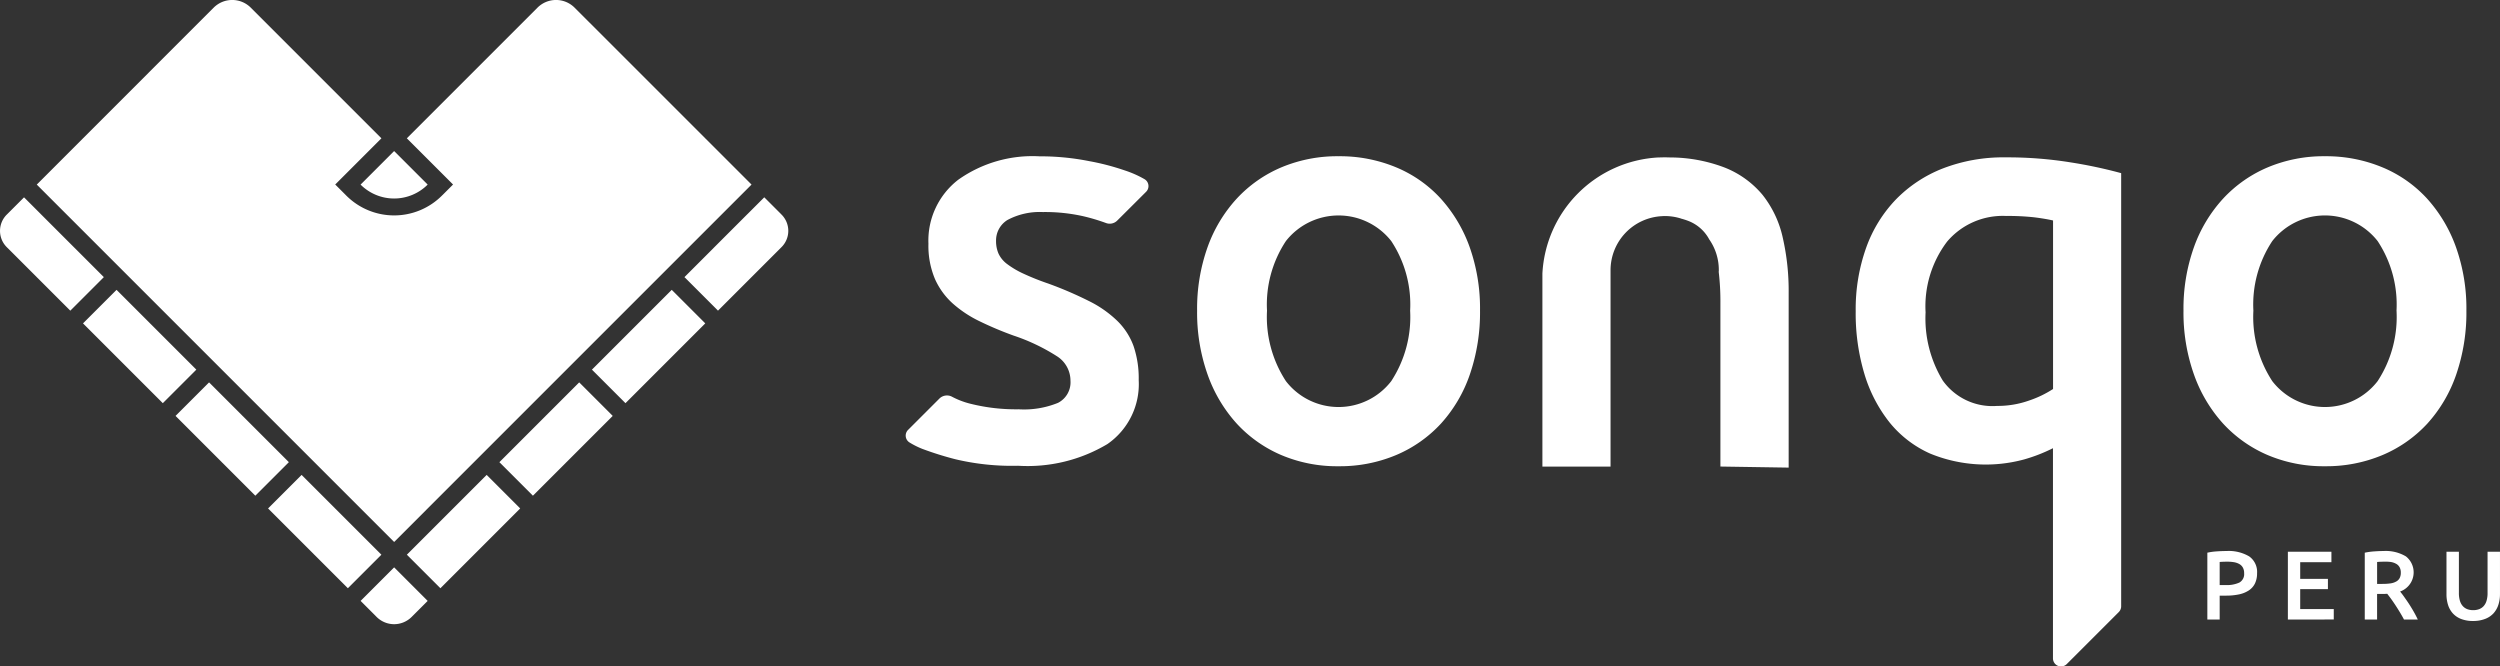 <svg xmlns="http://www.w3.org/2000/svg" width="135.263" height="36.058" viewBox="0 0 135.263 36.058">
  <rect x="0" y="0" width="135.263" height="36.058" fill="#333333" stroke="none"/>
  <g id="Grupo_5" data-name="Grupo 5" transform="translate(-5185.929 -1986.805)">
    <g id="Grupo_1" data-name="Grupo 1" transform="translate(5185.929 1986.805)">
      <path id="Trazado_1" data-name="Trazado 1" d="M635.736,278.522,616.4,297.859l-19.337-19.337,9.571-9.572a1.42,1.42,0,0,1,2.009,0l7.068,7.068-2.5,2.5.6.6a3.659,3.659,0,0,0,5.175,0l.6-.6-2.5-2.5,7.068-7.068a1.42,1.42,0,0,1,2.009,0Z" transform="translate(-595.074 -268.535)" fill="#fff"/>
      <path id="Trazado_2" data-name="Trazado 2" d="M678.741,407.1l-.868.868a1.339,1.339,0,0,1-1.893,0l-.868-.868,1.815-1.815Z" transform="translate(-655.602 -374.588)" fill="#fff"/>
      <path id="Trazado_3" data-name="Trazado 3" d="M678.741,306.755h0a2.566,2.566,0,0,1-3.63,0h0l1.815-1.815Z" transform="translate(-655.602 -296.767)" fill="#fff"/>
      <rect id="Rectángulo_1" data-name="Rectángulo 1" width="6.106" height="2.566" transform="translate(22.013 30.013) rotate(-45)" fill="#fff"/>
      <rect id="Rectángulo_2" data-name="Rectángulo 2" width="2.566" height="6.106" transform="matrix(0.707, -0.707, 0.707, 0.707, 14.504, 27.51)" fill="#fff"/>
      <rect id="Rectángulo_3" data-name="Rectángulo 3" width="2.566" height="6.106" transform="matrix(0.707, -0.707, 0.707, 0.707, 9.497, 22.503)" fill="#fff"/>
      <rect id="Rectángulo_4" data-name="Rectángulo 4" width="2.566" height="6.106" transform="matrix(0.707, -0.707, 0.707, 0.707, 4.491, 17.497)" fill="#fff"/>
      <path id="Trazado_4" data-name="Trazado 4" d="M593.825,320.408l-1.815,1.815-3.438-3.438a1.244,1.244,0,0,1,0-1.759l.935-.935Z" transform="translate(-588.207 -305.414)" fill="#fff"/>
      <rect id="Rectángulo_5" data-name="Rectángulo 5" width="6.106" height="2.566" transform="translate(27.019 25.006) rotate(-45)" fill="#fff"/>
      <rect id="Rectángulo_6" data-name="Rectángulo 6" width="6.106" height="2.566" transform="translate(32.026 20) rotate(-45)" fill="#fff"/>
      <path id="Trazado_5" data-name="Trazado 5" d="M758.416,318.783l-3.439,3.439-1.815-1.815,4.318-4.318.936.936A1.242,1.242,0,0,1,758.416,318.783Z" transform="translate(-716.13 -305.414)" fill="#fff"/>
    </g>
    <path id="Trazado_15" data-name="Trazado 15" d="M973.253,313.771v9.47l-3.693-.058v-8.83a13.611,13.611,0,0,0-.092-1.705.482.482,0,0,0,.006-.092,2.89,2.89,0,0,0-.5-1.636c-.006-.006-.011-.017-.017-.023a1.932,1.932,0,0,0-.11-.184,2.161,2.161,0,0,0-1.037-.824,3.7,3.7,0,0,0-.38-.121c-.006-.006-.006-.006-.011-.006a2.92,2.92,0,0,0-.87-.132,1.016,1.016,0,0,0-.133.006,2.928,2.928,0,0,0-2.8,2.921v10.628h-3.687V312.74a6.635,6.635,0,0,1,6.28-6.28c.11,0,.225-.006.34-.006s.23.006.34.006a8.334,8.334,0,0,1,2.858.53,5.106,5.106,0,0,1,2.091,1.492,5.684,5.684,0,0,1,1.095,2.316A12.944,12.944,0,0,1,973.253,313.771Z" transform="translate(4309.452 1688.864)" fill="#fff"/>
    <path id="Trazado_16" data-name="Trazado 16" d="M892.023,314.544a10.294,10.294,0,0,1-.549,3.446,7.631,7.631,0,0,1-1.555,2.653,7,7,0,0,1-2.424,1.708,7.841,7.841,0,0,1-3.126.61,7.726,7.726,0,0,1-3.11-.61,7.031,7.031,0,0,1-2.409-1.708,7.817,7.817,0,0,1-1.57-2.653,10.039,10.039,0,0,1-.564-3.446,9.912,9.912,0,0,1,.564-3.431,7.713,7.713,0,0,1,1.586-2.638,7.018,7.018,0,0,1,2.424-1.692,7.811,7.811,0,0,1,3.08-.595,7.923,7.923,0,0,1,3.1.595,6.822,6.822,0,0,1,2.424,1.692,7.854,7.854,0,0,1,1.571,2.638A9.922,9.922,0,0,1,892.023,314.544Zm-3.781,0a6.229,6.229,0,0,0-1.022-3.766,3.624,3.624,0,0,0-5.7,0,6.224,6.224,0,0,0-1.022,3.766,6.348,6.348,0,0,0,1.022,3.812,3.6,3.6,0,0,0,5.7,0A6.352,6.352,0,0,0,888.242,314.544Z" transform="translate(4373.983 1689.07)" fill="#fff"/>
    <path id="Trazado_17" data-name="Trazado 17" d="M1035.443,314.783a9.913,9.913,0,0,1,.564-3.431,7.313,7.313,0,0,1,1.617-2.622,7.218,7.218,0,0,1,2.546-1.677,9.09,9.09,0,0,1,3.385-.595,21.536,21.536,0,0,1,3.537.275,25.258,25.258,0,0,1,2.714.579v23.437a.436.436,0,0,1-.128.309l-2.816,2.816a.437.437,0,0,1-.746-.309V322.194a8.727,8.727,0,0,1-1.57.61,7.921,7.921,0,0,1-5.077-.32,5.915,5.915,0,0,1-2.2-1.692,7.818,7.818,0,0,1-1.357-2.623A11.4,11.4,0,0,1,1035.443,314.783Zm3.781.061a6.477,6.477,0,0,0,.93,3.69,3.3,3.3,0,0,0,2.943,1.372,5.06,5.06,0,0,0,1.724-.29,5.7,5.7,0,0,0,1.3-.625v-9.118q-.4-.092-.991-.168a12.6,12.6,0,0,0-1.541-.076,3.944,3.944,0,0,0-3.2,1.387A5.792,5.792,0,0,0,1039.224,314.844Z" transform="translate(4250.889 1688.861)" fill="#fff"/>
    <path id="Trazado_18" data-name="Trazado 18" d="M1129.742,314.544a10.3,10.3,0,0,1-.548,3.446,7.637,7.637,0,0,1-1.555,2.653,7,7,0,0,1-2.425,1.708,7.839,7.839,0,0,1-3.126.61,7.728,7.728,0,0,1-3.11-.61,7.031,7.031,0,0,1-2.409-1.708,7.817,7.817,0,0,1-1.57-2.653,10.034,10.034,0,0,1-.564-3.446,9.907,9.907,0,0,1,.564-3.431,7.712,7.712,0,0,1,1.586-2.638,7.016,7.016,0,0,1,2.424-1.692,7.814,7.814,0,0,1,3.08-.595,7.923,7.923,0,0,1,3.095.595,6.826,6.826,0,0,1,2.425,1.692,7.853,7.853,0,0,1,1.571,2.638A9.922,9.922,0,0,1,1129.742,314.544Zm-3.781,0a6.227,6.227,0,0,0-1.022-3.766,3.623,3.623,0,0,0-5.7,0,6.221,6.221,0,0,0-1.022,3.766,6.345,6.345,0,0,0,1.022,3.812,3.6,3.6,0,0,0,5.7,0A6.351,6.351,0,0,0,1125.962,314.544Z" transform="translate(4189.632 1689.07)" fill="#fff"/>
    <path id="Trazado_19" data-name="Trazado 19" d="M817.944,315.108a6.028,6.028,0,0,0-1.51-1.067,20.539,20.539,0,0,0-2.226-.96,13.63,13.63,0,0,1-1.342-.534,4.81,4.81,0,0,1-.884-.518,1.5,1.5,0,0,1-.473-.564,1.681,1.681,0,0,1-.137-.693,1.3,1.3,0,0,1,.614-1.133,3.7,3.7,0,0,1,1.917-.431,9.407,9.407,0,0,1,2.2.229,10.421,10.421,0,0,1,1.226.368.573.573,0,0,0,.6-.137l1.562-1.557a.435.435,0,0,0-.1-.69,5.639,5.639,0,0,0-1.066-.469,13.09,13.09,0,0,0-1.921-.5,13.54,13.54,0,0,0-2.684-.259,6.943,6.943,0,0,0-4.391,1.265,4.157,4.157,0,0,0-1.616,3.461,4.623,4.623,0,0,0,.351,1.906,3.935,3.935,0,0,0,.961,1.327,6.29,6.29,0,0,0,1.448.961,18.661,18.661,0,0,0,1.845.778,10.538,10.538,0,0,1,2.363,1.128,1.563,1.563,0,0,1,.717,1.311,1.247,1.247,0,0,1-.671,1.2,4.856,4.856,0,0,1-2.134.35,10.132,10.132,0,0,1-2.607-.3,4.357,4.357,0,0,1-1.014-.389.582.582,0,0,0-.668.111l-1.692,1.692a.436.436,0,0,0,.085.685,4.4,4.4,0,0,0,.681.341,17.4,17.4,0,0,0,1.8.564,13.244,13.244,0,0,0,3.385.351,8.429,8.429,0,0,0,4.834-1.174,3.941,3.941,0,0,0,1.693-3.461,5.421,5.421,0,0,0-.275-1.83A3.654,3.654,0,0,0,817.944,315.108Z" transform="translate(4428.449 1689.07)" fill="#fff"/>
    <g id="Grupo_3" data-name="Grupo 3" transform="translate(5305.359 2016.618)">
      <path id="Trazado_20" data-name="Trazado 20" d="M1121.232,401.333a2.168,2.168,0,0,1,1.226.291,1.027,1.027,0,0,1,.426.911,1.238,1.238,0,0,1-.114.553.954.954,0,0,1-.331.376,1.542,1.542,0,0,1-.53.215,3.358,3.358,0,0,1-.714.068h-.334v1.292h-.667v-3.616a3.32,3.32,0,0,1,.516-.071Q1120.994,401.333,1121.232,401.333Zm.048.577q-.254,0-.419.016v1.249h.323a1.637,1.637,0,0,0,.741-.135.522.522,0,0,0,.259-.511.6.6,0,0,0-.069-.3.492.492,0,0,0-.19-.191.9.9,0,0,0-.289-.1A2.088,2.088,0,0,0,1121.28,401.91Z" transform="translate(-1120.195 -401.333)" fill="#fff"/>
      <path id="Trazado_21" data-name="Trazado 21" d="M1139.6,405.167V401.5h2.356v.567h-1.689v.9h1.5v.556h-1.5V404.6h1.816v.566Z" transform="translate(-1135.244 -401.461)" fill="#fff"/>
      <path id="Trazado_22" data-name="Trazado 22" d="M1159.145,401.333a2.129,2.129,0,0,1,1.215.291,1.1,1.1,0,0,1-.315,1.9c.067.082.143.18.227.3s.171.242.259.378.173.275.254.418.154.283.218.421h-.747q-.1-.191-.217-.384t-.236-.376q-.119-.182-.235-.344c-.078-.108-.15-.2-.218-.289-.049,0-.091.005-.127.005h-.423v1.387h-.667v-3.616a3.588,3.588,0,0,1,.519-.071Q1158.928,401.333,1159.145,401.333Zm.048.577q-.212,0-.392.016v1.186h.291a3.006,3.006,0,0,0,.429-.027.89.89,0,0,0,.31-.1.46.46,0,0,0,.188-.185.611.611,0,0,0,.064-.3.587.587,0,0,0-.064-.286.471.471,0,0,0-.183-.186.866.866,0,0,0-.283-.1A2.081,2.081,0,0,0,1159.193,401.91Z" transform="translate(-1149.617 -401.333)" fill="#fff"/>
      <path id="Trazado_23" data-name="Trazado 23" d="M1179.263,405.246a1.731,1.731,0,0,1-.646-.108,1.194,1.194,0,0,1-.447-.3,1.24,1.24,0,0,1-.262-.461,1.906,1.906,0,0,1-.085-.582V401.5h.672v2.229a1.435,1.435,0,0,0,.056.427.742.742,0,0,0,.159.288.633.633,0,0,0,.243.164.889.889,0,0,0,.315.053.909.909,0,0,0,.318-.053.633.633,0,0,0,.246-.164.744.744,0,0,0,.158-.288,1.435,1.435,0,0,0,.056-.427V401.5h.672v2.292a1.844,1.844,0,0,1-.088.582,1.273,1.273,0,0,1-.265.461,1.188,1.188,0,0,1-.453.3A1.771,1.771,0,0,1,1179.263,405.246Z" transform="translate(-1164.886 -401.461)" fill="#fff"/>
    </g>
  </g>
</svg>
